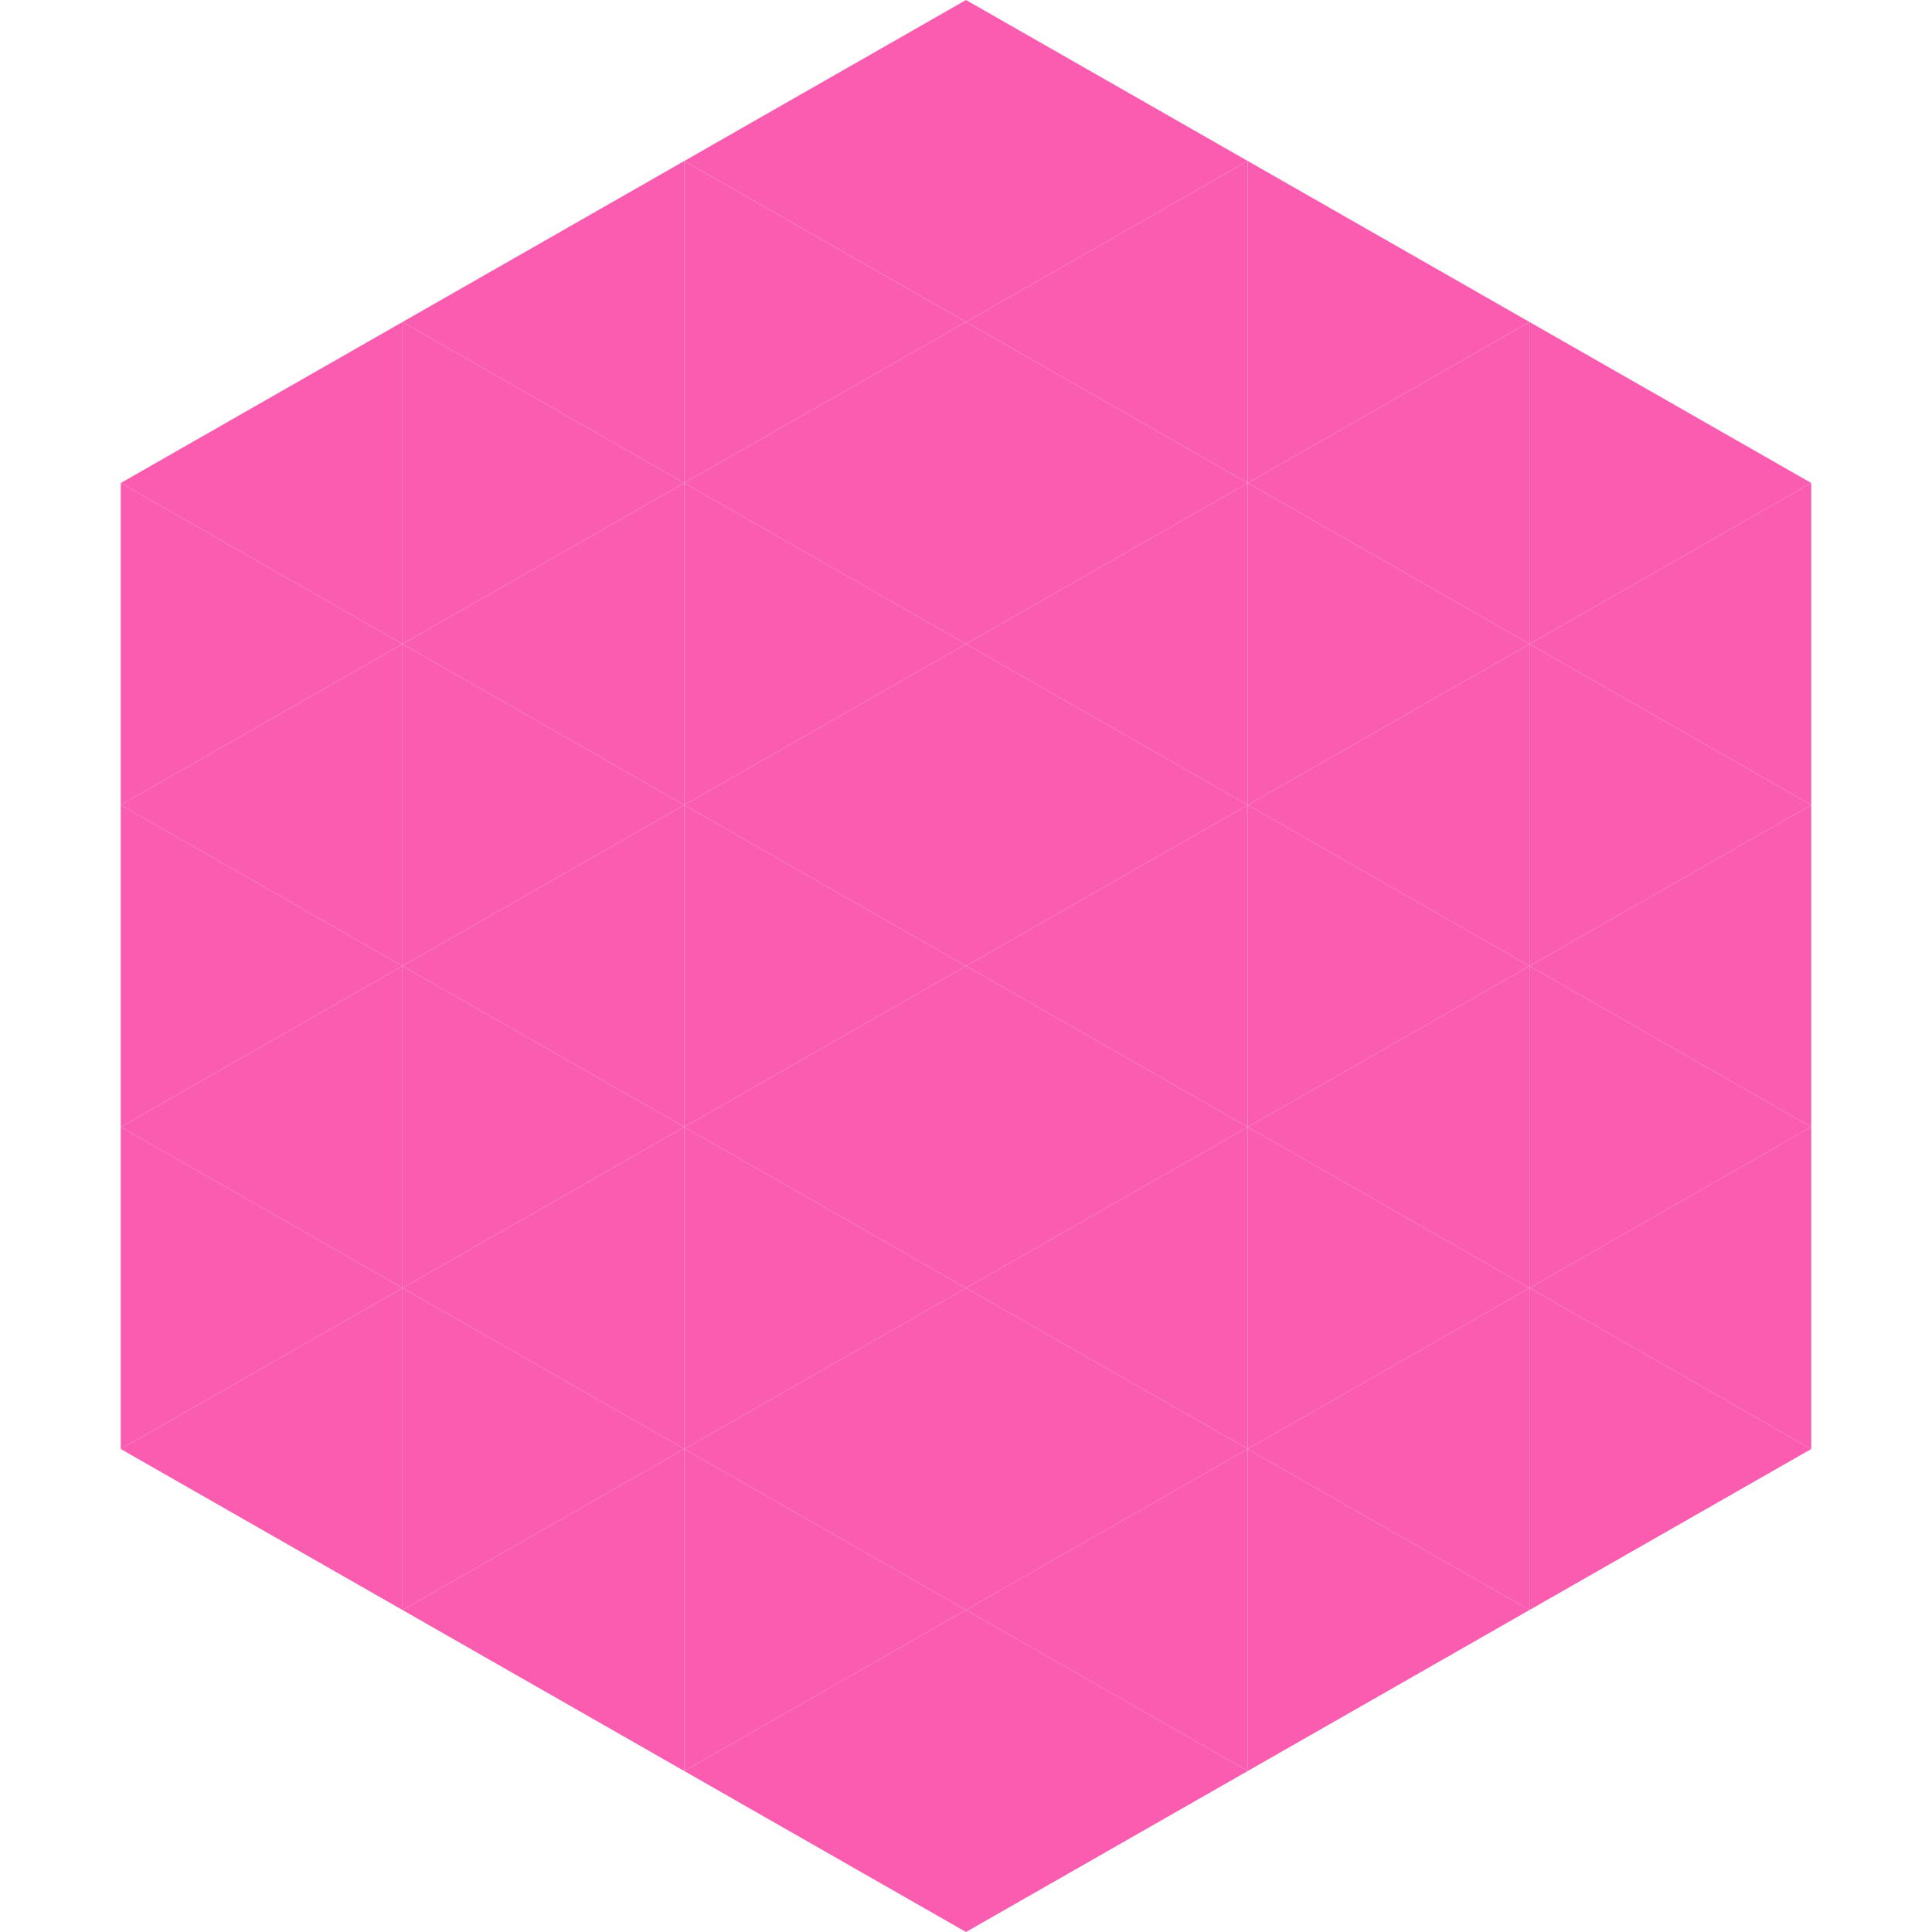 <?xml version="1.0"?>
<!-- Generated by SVGo -->
<svg width="240" height="240"
     xmlns="http://www.w3.org/2000/svg"
     xmlns:xlink="http://www.w3.org/1999/xlink">
<polygon points="50,40 15,60 50,80" style="fill:rgb(250,92,175)" />
<polygon points="190,40 225,60 190,80" style="fill:rgb(250,92,175)" />
<polygon points="15,60 50,80 15,100" style="fill:rgb(250,92,175)" />
<polygon points="225,60 190,80 225,100" style="fill:rgb(250,92,175)" />
<polygon points="50,80 15,100 50,120" style="fill:rgb(250,92,175)" />
<polygon points="190,80 225,100 190,120" style="fill:rgb(250,92,175)" />
<polygon points="15,100 50,120 15,140" style="fill:rgb(250,92,175)" />
<polygon points="225,100 190,120 225,140" style="fill:rgb(250,92,175)" />
<polygon points="50,120 15,140 50,160" style="fill:rgb(250,92,175)" />
<polygon points="190,120 225,140 190,160" style="fill:rgb(250,92,175)" />
<polygon points="15,140 50,160 15,180" style="fill:rgb(250,92,175)" />
<polygon points="225,140 190,160 225,180" style="fill:rgb(250,92,175)" />
<polygon points="50,160 15,180 50,200" style="fill:rgb(250,92,175)" />
<polygon points="190,160 225,180 190,200" style="fill:rgb(250,92,175)" />
<polygon points="15,180 50,200 15,220" style="fill:rgb(255,255,255); fill-opacity:0" />
<polygon points="225,180 190,200 225,220" style="fill:rgb(255,255,255); fill-opacity:0" />
<polygon points="50,0 85,20 50,40" style="fill:rgb(255,255,255); fill-opacity:0" />
<polygon points="190,0 155,20 190,40" style="fill:rgb(255,255,255); fill-opacity:0" />
<polygon points="85,20 50,40 85,60" style="fill:rgb(250,92,175)" />
<polygon points="155,20 190,40 155,60" style="fill:rgb(250,92,175)" />
<polygon points="50,40 85,60 50,80" style="fill:rgb(250,92,175)" />
<polygon points="190,40 155,60 190,80" style="fill:rgb(250,92,175)" />
<polygon points="85,60 50,80 85,100" style="fill:rgb(250,92,175)" />
<polygon points="155,60 190,80 155,100" style="fill:rgb(250,92,175)" />
<polygon points="50,80 85,100 50,120" style="fill:rgb(250,92,175)" />
<polygon points="190,80 155,100 190,120" style="fill:rgb(250,92,175)" />
<polygon points="85,100 50,120 85,140" style="fill:rgb(250,92,175)" />
<polygon points="155,100 190,120 155,140" style="fill:rgb(250,92,175)" />
<polygon points="50,120 85,140 50,160" style="fill:rgb(250,92,175)" />
<polygon points="190,120 155,140 190,160" style="fill:rgb(250,92,175)" />
<polygon points="85,140 50,160 85,180" style="fill:rgb(250,92,175)" />
<polygon points="155,140 190,160 155,180" style="fill:rgb(250,92,175)" />
<polygon points="50,160 85,180 50,200" style="fill:rgb(250,92,175)" />
<polygon points="190,160 155,180 190,200" style="fill:rgb(250,92,175)" />
<polygon points="85,180 50,200 85,220" style="fill:rgb(250,92,175)" />
<polygon points="155,180 190,200 155,220" style="fill:rgb(250,92,175)" />
<polygon points="120,0 85,20 120,40" style="fill:rgb(250,92,175)" />
<polygon points="120,0 155,20 120,40" style="fill:rgb(250,92,175)" />
<polygon points="85,20 120,40 85,60" style="fill:rgb(250,92,175)" />
<polygon points="155,20 120,40 155,60" style="fill:rgb(250,92,175)" />
<polygon points="120,40 85,60 120,80" style="fill:rgb(250,92,175)" />
<polygon points="120,40 155,60 120,80" style="fill:rgb(250,92,175)" />
<polygon points="85,60 120,80 85,100" style="fill:rgb(250,92,175)" />
<polygon points="155,60 120,80 155,100" style="fill:rgb(250,92,175)" />
<polygon points="120,80 85,100 120,120" style="fill:rgb(250,92,175)" />
<polygon points="120,80 155,100 120,120" style="fill:rgb(250,92,175)" />
<polygon points="85,100 120,120 85,140" style="fill:rgb(250,92,175)" />
<polygon points="155,100 120,120 155,140" style="fill:rgb(250,92,175)" />
<polygon points="120,120 85,140 120,160" style="fill:rgb(250,92,175)" />
<polygon points="120,120 155,140 120,160" style="fill:rgb(250,92,175)" />
<polygon points="85,140 120,160 85,180" style="fill:rgb(250,92,175)" />
<polygon points="155,140 120,160 155,180" style="fill:rgb(250,92,175)" />
<polygon points="120,160 85,180 120,200" style="fill:rgb(250,92,175)" />
<polygon points="120,160 155,180 120,200" style="fill:rgb(250,92,175)" />
<polygon points="85,180 120,200 85,220" style="fill:rgb(250,92,175)" />
<polygon points="155,180 120,200 155,220" style="fill:rgb(250,92,175)" />
<polygon points="120,200 85,220 120,240" style="fill:rgb(250,92,175)" />
<polygon points="120,200 155,220 120,240" style="fill:rgb(250,92,175)" />
<polygon points="85,220 120,240 85,260" style="fill:rgb(255,255,255); fill-opacity:0" />
<polygon points="155,220 120,240 155,260" style="fill:rgb(255,255,255); fill-opacity:0" />
</svg>
